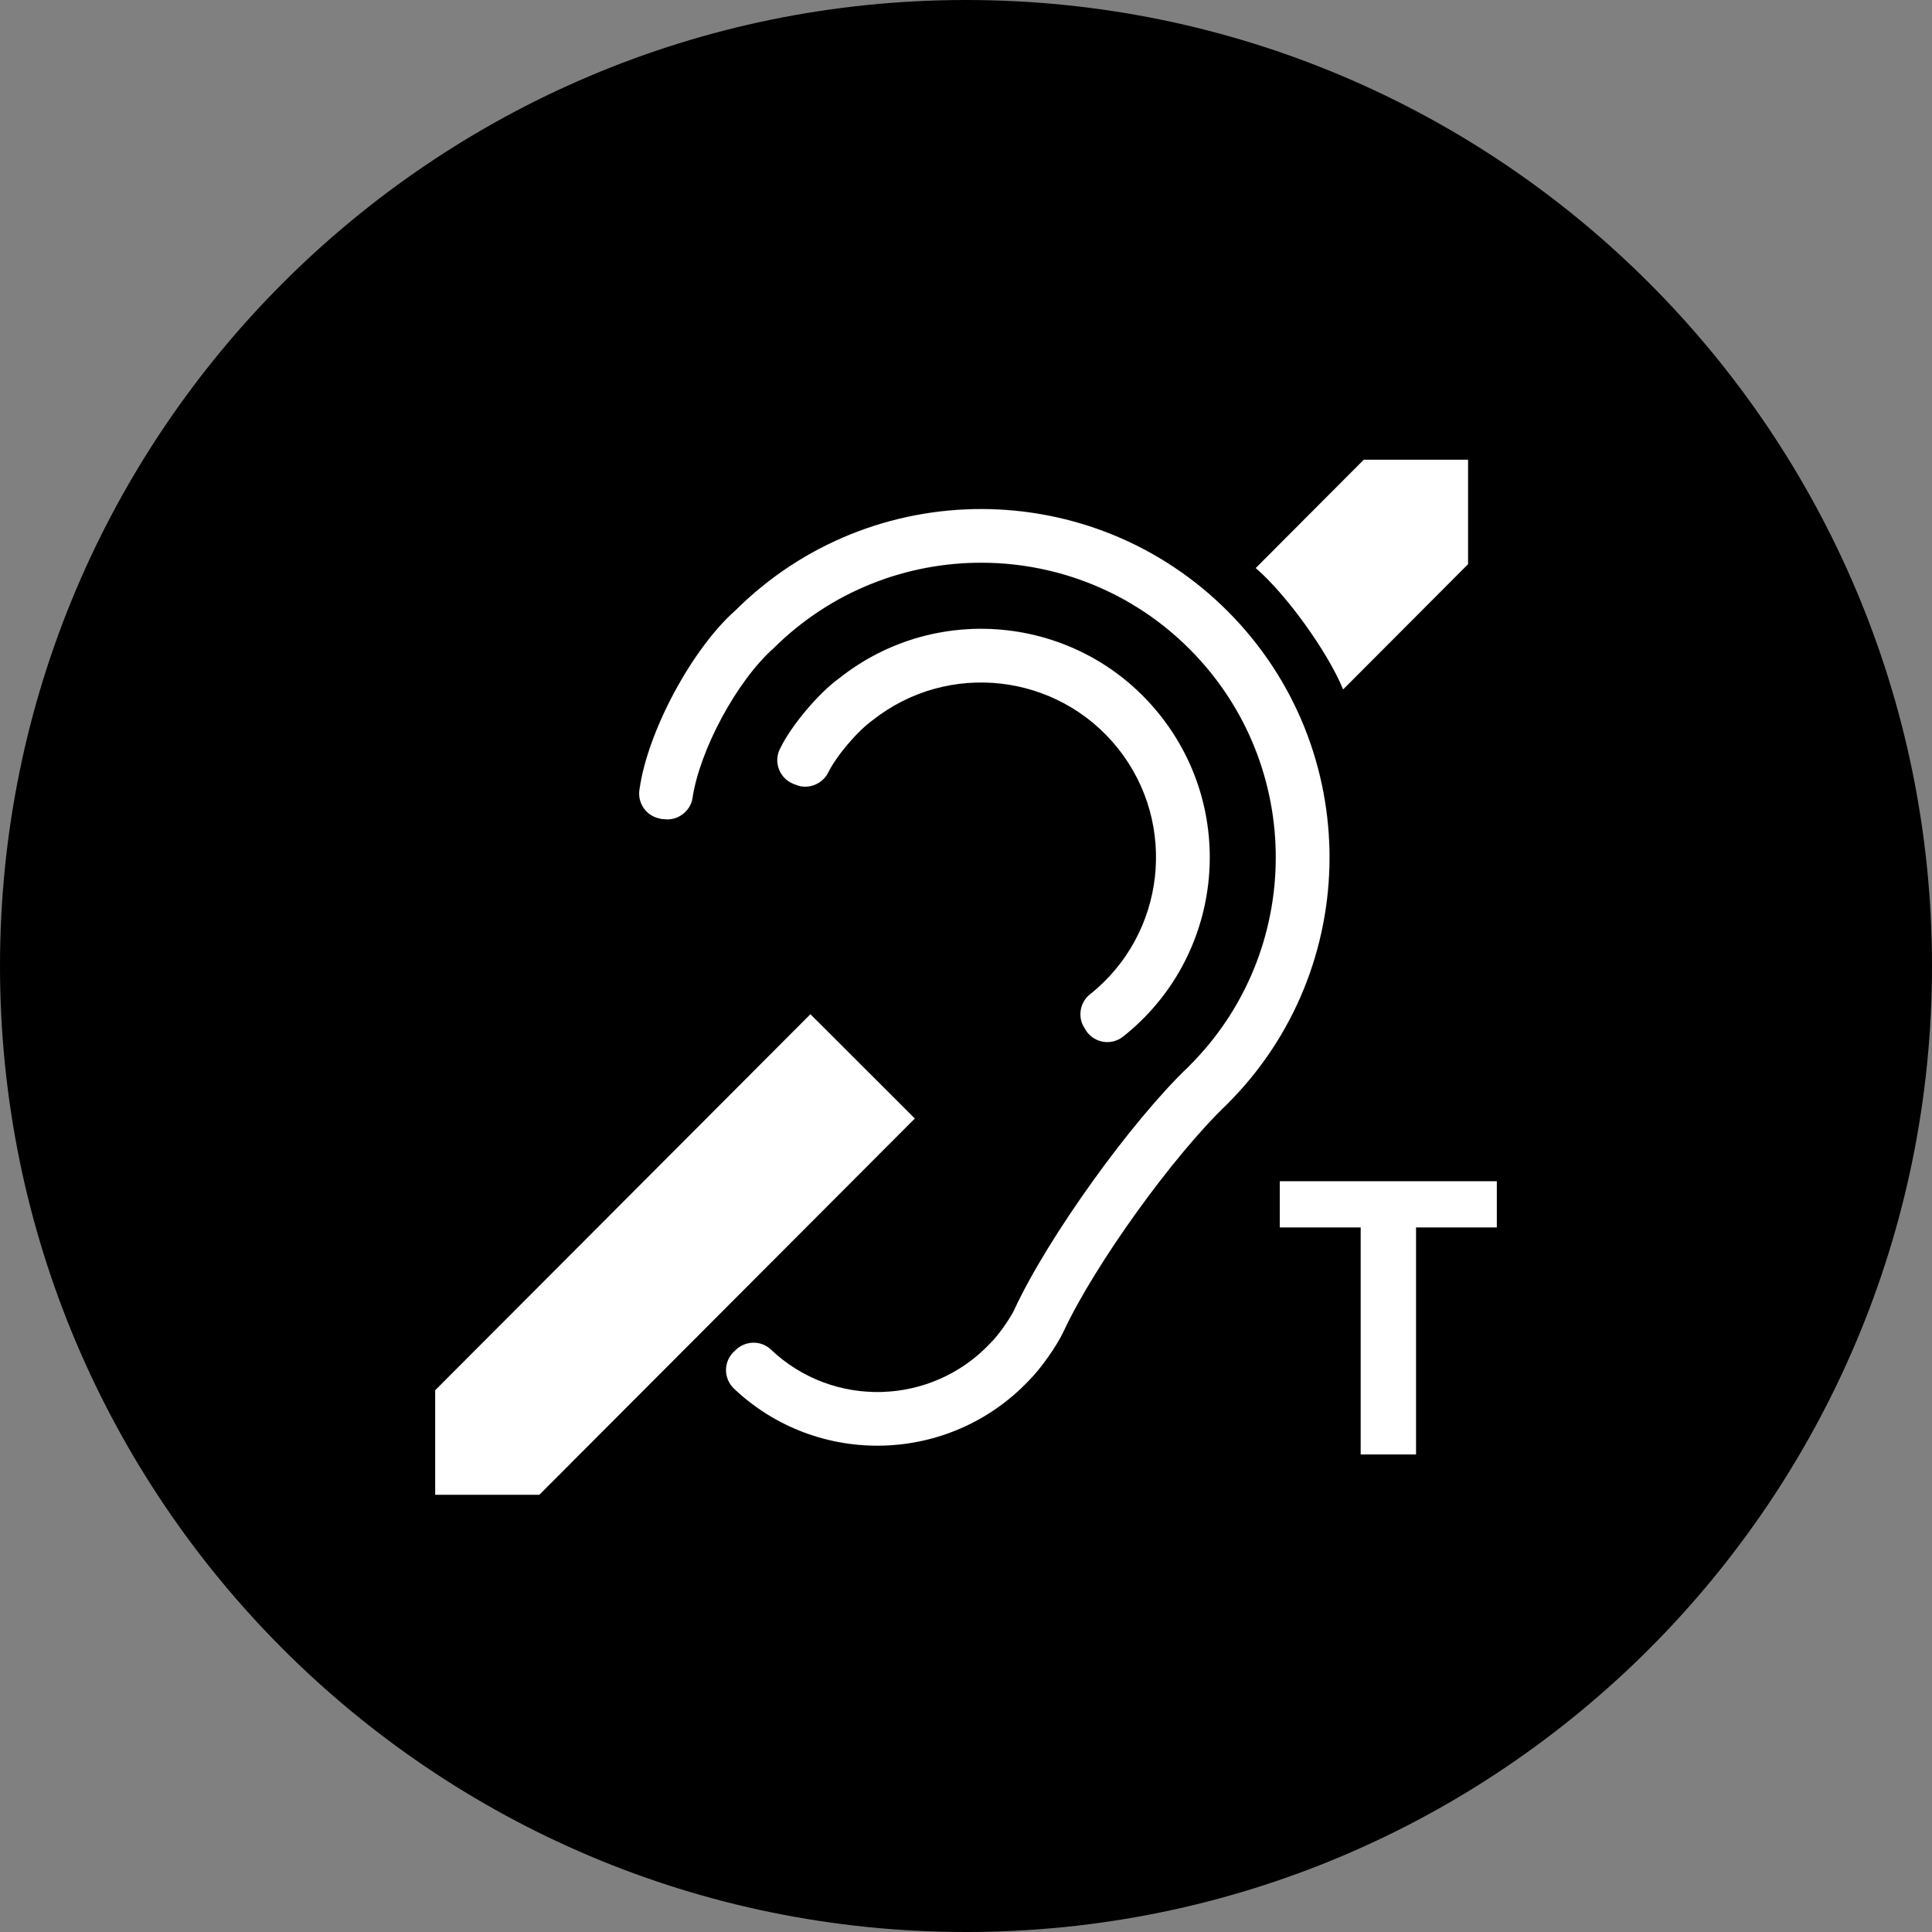 <?xml version="1.0" encoding="UTF-8"?>
<svg width="36px" height="36px" viewBox="0 0 36 36" version="1.1" xmlns="http://www.w3.org/2000/svg" xmlns:xlink="http://www.w3.org/1999/xlink">
    <rect x="0" y="0" width="36" height="36" fill="#808080" stroke="none"/>
    <!-- Generator: Sketch 53.2 (72643) - https://sketchapp.com -->
    <title>adaptat per sords icona</title>
    <desc>Created with Sketch.</desc>
    <g id="Page-1" stroke="none" stroke-width="1" fill="none" fill-rule="evenodd">
        <g id="Fitxa-Desktop-01" transform="translate(-967, -818)">
            <g id="Group-3" transform="translate(532, 818)">
                <g id="adaptat-per-sords-icona" transform="translate(435, 0)">
                    <g id="Group-75">
                        <path d="M36,18 C36,27.941 27.941,36 18,36 C8.059,36 0,27.941 0,18 C0,8.059 8.059,0 18,0 C27.941,0 36,8.059 36,18" id="Fill-1" fill="#000000"></path>
                        <path d="M12.29,15.251 C12.034,15.201 11.868,14.95 11.919,14.694 C12.072,13.623 12.895,12.09 13.704,11.374 C16.245,8.847 20.356,8.857 22.885,11.399 C25.413,13.941 25.401,18.052 22.86,20.58 C21.861,21.533 20.407,23.552 19.822,24.801 C19.696,25.074 19.387,25.512 19.174,25.721 C17.699,27.281 15.238,27.35 13.678,25.876 C13.675,25.875 13.672,25.872 13.672,25.87 C13.483,25.683 13.481,25.384 13.665,25.197 L13.701,25.163 C13.882,24.979 14.18,24.97 14.366,25.149 C15.523,26.246 17.353,26.194 18.449,25.034 C18.594,24.892 18.802,24.603 18.904,24.4 L18.903,24.399 C19.524,23.059 21.078,20.895 22.147,19.876 C24.301,17.742 24.316,14.264 22.182,12.11 C20.047,9.956 16.568,9.942 14.417,12.076 C13.731,12.684 13.031,13.981 12.901,14.887 C12.854,15.126 12.621,15.296 12.378,15.264 L12.329,15.26 C12.317,15.259 12.3,15.255 12.29,15.251" id="Fill-3" fill="#FFFFFF"></path>
                        <path d="M22.86,20.579 C25.401,18.052 25.413,13.941 22.885,11.399 C20.356,8.857 16.245,8.847 13.704,11.374 C12.895,12.091 12.072,13.622 11.919,14.694" id="Stroke-5" stroke="#FFFFFF" stroke-width="0.001"></path>
                        <path d="M11.919,14.694 C11.868,14.95 12.034,15.201 12.29,15.251 C12.3,15.255 12.317,15.259 12.33,15.26" id="Stroke-7" stroke="#FFFFFF" stroke-width="0.001"></path>
                        <path d="M22.147,19.876 C24.301,17.742 24.317,14.264 22.182,12.11 C20.047,9.956 16.568,9.942 14.417,12.076 C13.731,12.684 13.031,13.981 12.901,14.887" id="Stroke-9" stroke="#FFFFFF" stroke-width="0.001"></path>
                        <path d="M12.378,15.264 C12.621,15.295 12.854,15.127 12.901,14.887" id="Stroke-11" stroke="#FFFFFF" stroke-width="0.001"></path>
                        <path d="M14.366,25.149 C15.524,26.246 17.353,26.194 18.448,25.033 C18.594,24.892 18.802,24.603 18.904,24.4 C18.914,24.382 18.922,24.364 18.93,24.348" id="Stroke-13" stroke="#FFFFFF" stroke-width="0.001"></path>
                        <path d="M14.366,25.149 C14.18,24.97 13.882,24.979 13.7,25.163" id="Stroke-15" stroke="#FFFFFF" stroke-width="0.001"></path>
                        <path d="M13.677,25.876 C15.238,27.35 17.699,27.281 19.175,25.721 C19.387,25.512 19.696,25.074 19.822,24.801" id="Stroke-17" stroke="#FFFFFF" stroke-width="0.001"></path>
                        <path d="M13.665,25.196 C13.481,25.384 13.483,25.683 13.672,25.87 C13.672,25.872 13.675,25.874 13.677,25.876" id="Stroke-19" stroke="#FFFFFF" stroke-width="0.001"></path>
                        <path d="M13.7,25.163 L13.665,25.197" id="Stroke-21" stroke="#FFFFFF" stroke-width="0.001"></path>
                        <path d="M22.86,20.579 C21.861,21.533 20.407,23.552 19.822,24.801" id="Stroke-23" stroke="#FFFFFF" stroke-width="0.001"></path>
                        <path d="M22.147,19.876 C21.078,20.895 19.524,23.059 18.903,24.399" id="Stroke-25" stroke="#FFFFFF" stroke-width="0.001"></path>
                        <path d="M12.378,15.264 L12.329,15.26" id="Stroke-27" stroke="#FFFFFF" stroke-width="0.001"></path>
                        <path d="M14.732,14.582 C14.501,14.456 14.416,14.166 14.543,13.937 C14.743,13.521 15.261,12.908 15.636,12.64 C17.479,11.177 20.16,11.487 21.62,13.332 C23.081,15.174 22.772,17.853 20.928,19.314 C20.914,19.323 20.892,19.341 20.878,19.349 C20.654,19.484 20.363,19.413 20.227,19.188 L20.201,19.143 C20.077,18.948 20.125,18.67 20.311,18.528 C21.719,17.407 21.953,15.355 20.834,13.947 C19.712,12.539 17.663,12.305 16.253,13.425 C15.969,13.631 15.576,14.094 15.423,14.412 C15.311,14.617 15.049,14.715 14.834,14.625 L14.786,14.607 C14.772,14.601 14.747,14.59 14.732,14.582" id="Fill-29" fill="#FFFFFF"></path>
                        <path d="M20.928,19.315 C22.772,17.853 23.081,15.173 21.62,13.332 C20.16,11.487 17.479,11.176 15.636,12.64 C15.261,12.908 14.743,13.521 14.543,13.937" id="Stroke-31" stroke="#FFFFFF" stroke-width="0.001"></path>
                        <path d="M20.228,19.188 C20.363,19.413 20.654,19.483 20.878,19.349 C20.892,19.341 20.914,19.323 20.927,19.314" id="Stroke-33" stroke="#FFFFFF" stroke-width="0.001"></path>
                        <path d="M14.543,13.937 C14.416,14.167 14.501,14.456 14.732,14.582 C14.747,14.59 14.772,14.601 14.786,14.606" id="Stroke-35" stroke="#FFFFFF" stroke-width="0.001"></path>
                        <path d="M20.311,18.528 C21.719,17.407 21.953,15.355 20.834,13.947 C19.712,12.539 17.663,12.305 16.253,13.425 C15.969,13.631 15.576,14.094 15.423,14.412" id="Stroke-37" stroke="#FFFFFF" stroke-width="0.001"></path>
                        <path d="M20.311,18.528 C20.125,18.67 20.077,18.948 20.201,19.143" id="Stroke-39" stroke="#FFFFFF" stroke-width="0.001"></path>
                        <path d="M14.834,14.625 C15.049,14.715 15.311,14.617 15.423,14.412" id="Stroke-41" stroke="#FFFFFF" stroke-width="0.001"></path>
                        <path d="M14.834,14.625 L14.786,14.607" id="Stroke-43" stroke="#FFFFFF" stroke-width="0.001"></path>
                        <path d="M20.201,19.143 L20.227,19.188" id="Stroke-45" stroke="#FFFFFF" stroke-width="0.001"></path>
                        <path d="M25.027,12.846 C24.741,12.147 23.971,11.077 23.399,10.585 L25.412,8.567 L27.355,8.567 L27.355,10.512 L25.027,12.846 Z" id="Fill-47" fill="#FFFFFF"></path>
                        <polygon id="Fill-49" fill="#FFFFFF" points="17.046 20.842 10.05 27.852 8.109 27.852 8.109 25.906 15.101 18.899"></polygon>
                        <path d="M10.05,27.852 L17.047,20.842" id="Stroke-51" stroke="#FFFFFF" stroke-width="0.001"></path>
                        <path d="M25.027,12.846 L27.355,10.512" id="Stroke-53" stroke="#FFFFFF" stroke-width="0.001"></path>
                        <path d="M8.109,25.906 L15.101,18.899" id="Stroke-55" stroke="#FFFFFF" stroke-width="0.001"></path>
                        <path d="M23.399,10.585 L25.412,8.567" id="Stroke-57" stroke="#FFFFFF" stroke-width="0.001"></path>
                        <path d="M25.412,8.566 L27.355,8.566" id="Stroke-59" stroke="#FFFFFF" stroke-width="0.001"></path>
                        <path d="M27.355,8.566 L27.355,10.512" id="Stroke-61" stroke="#FFFFFF" stroke-width="0.001"></path>
                        <path d="M8.109,25.906 L8.109,27.852" id="Stroke-63" stroke="#FFFFFF" stroke-width="0.001"></path>
                        <path d="M8.109,27.852 L10.05,27.852" id="Stroke-65" stroke="#FFFFFF" stroke-width="0.001"></path>
                        <path d="M17.046,20.842 L15.101,18.899" id="Stroke-67" stroke="#FFFFFF" stroke-width="0.001"></path>
                        <path d="M25.027,12.846 C24.741,12.147 23.971,11.077 23.399,10.585" id="Stroke-69" stroke="#FFFFFF" stroke-width="0.001"></path>
                        <polygon id="Fill-71" fill="#FFFFFF" points="25.355 27.101 25.355 22.871 23.847 22.871 23.847 22.011 27.891 22.011 27.891 22.871 26.385 22.871 26.385 27.101"></polygon>
                        <polygon id="Stroke-73" stroke="#FFFFFF" stroke-width="0.001" points="25.355 27.101 25.355 22.871 23.847 22.871 23.847 22.011 27.891 22.011 27.891 22.871 26.385 22.871 26.385 27.101"></polygon>
                    </g>
                </g>
            </g>
        </g>
    </g>
</svg>